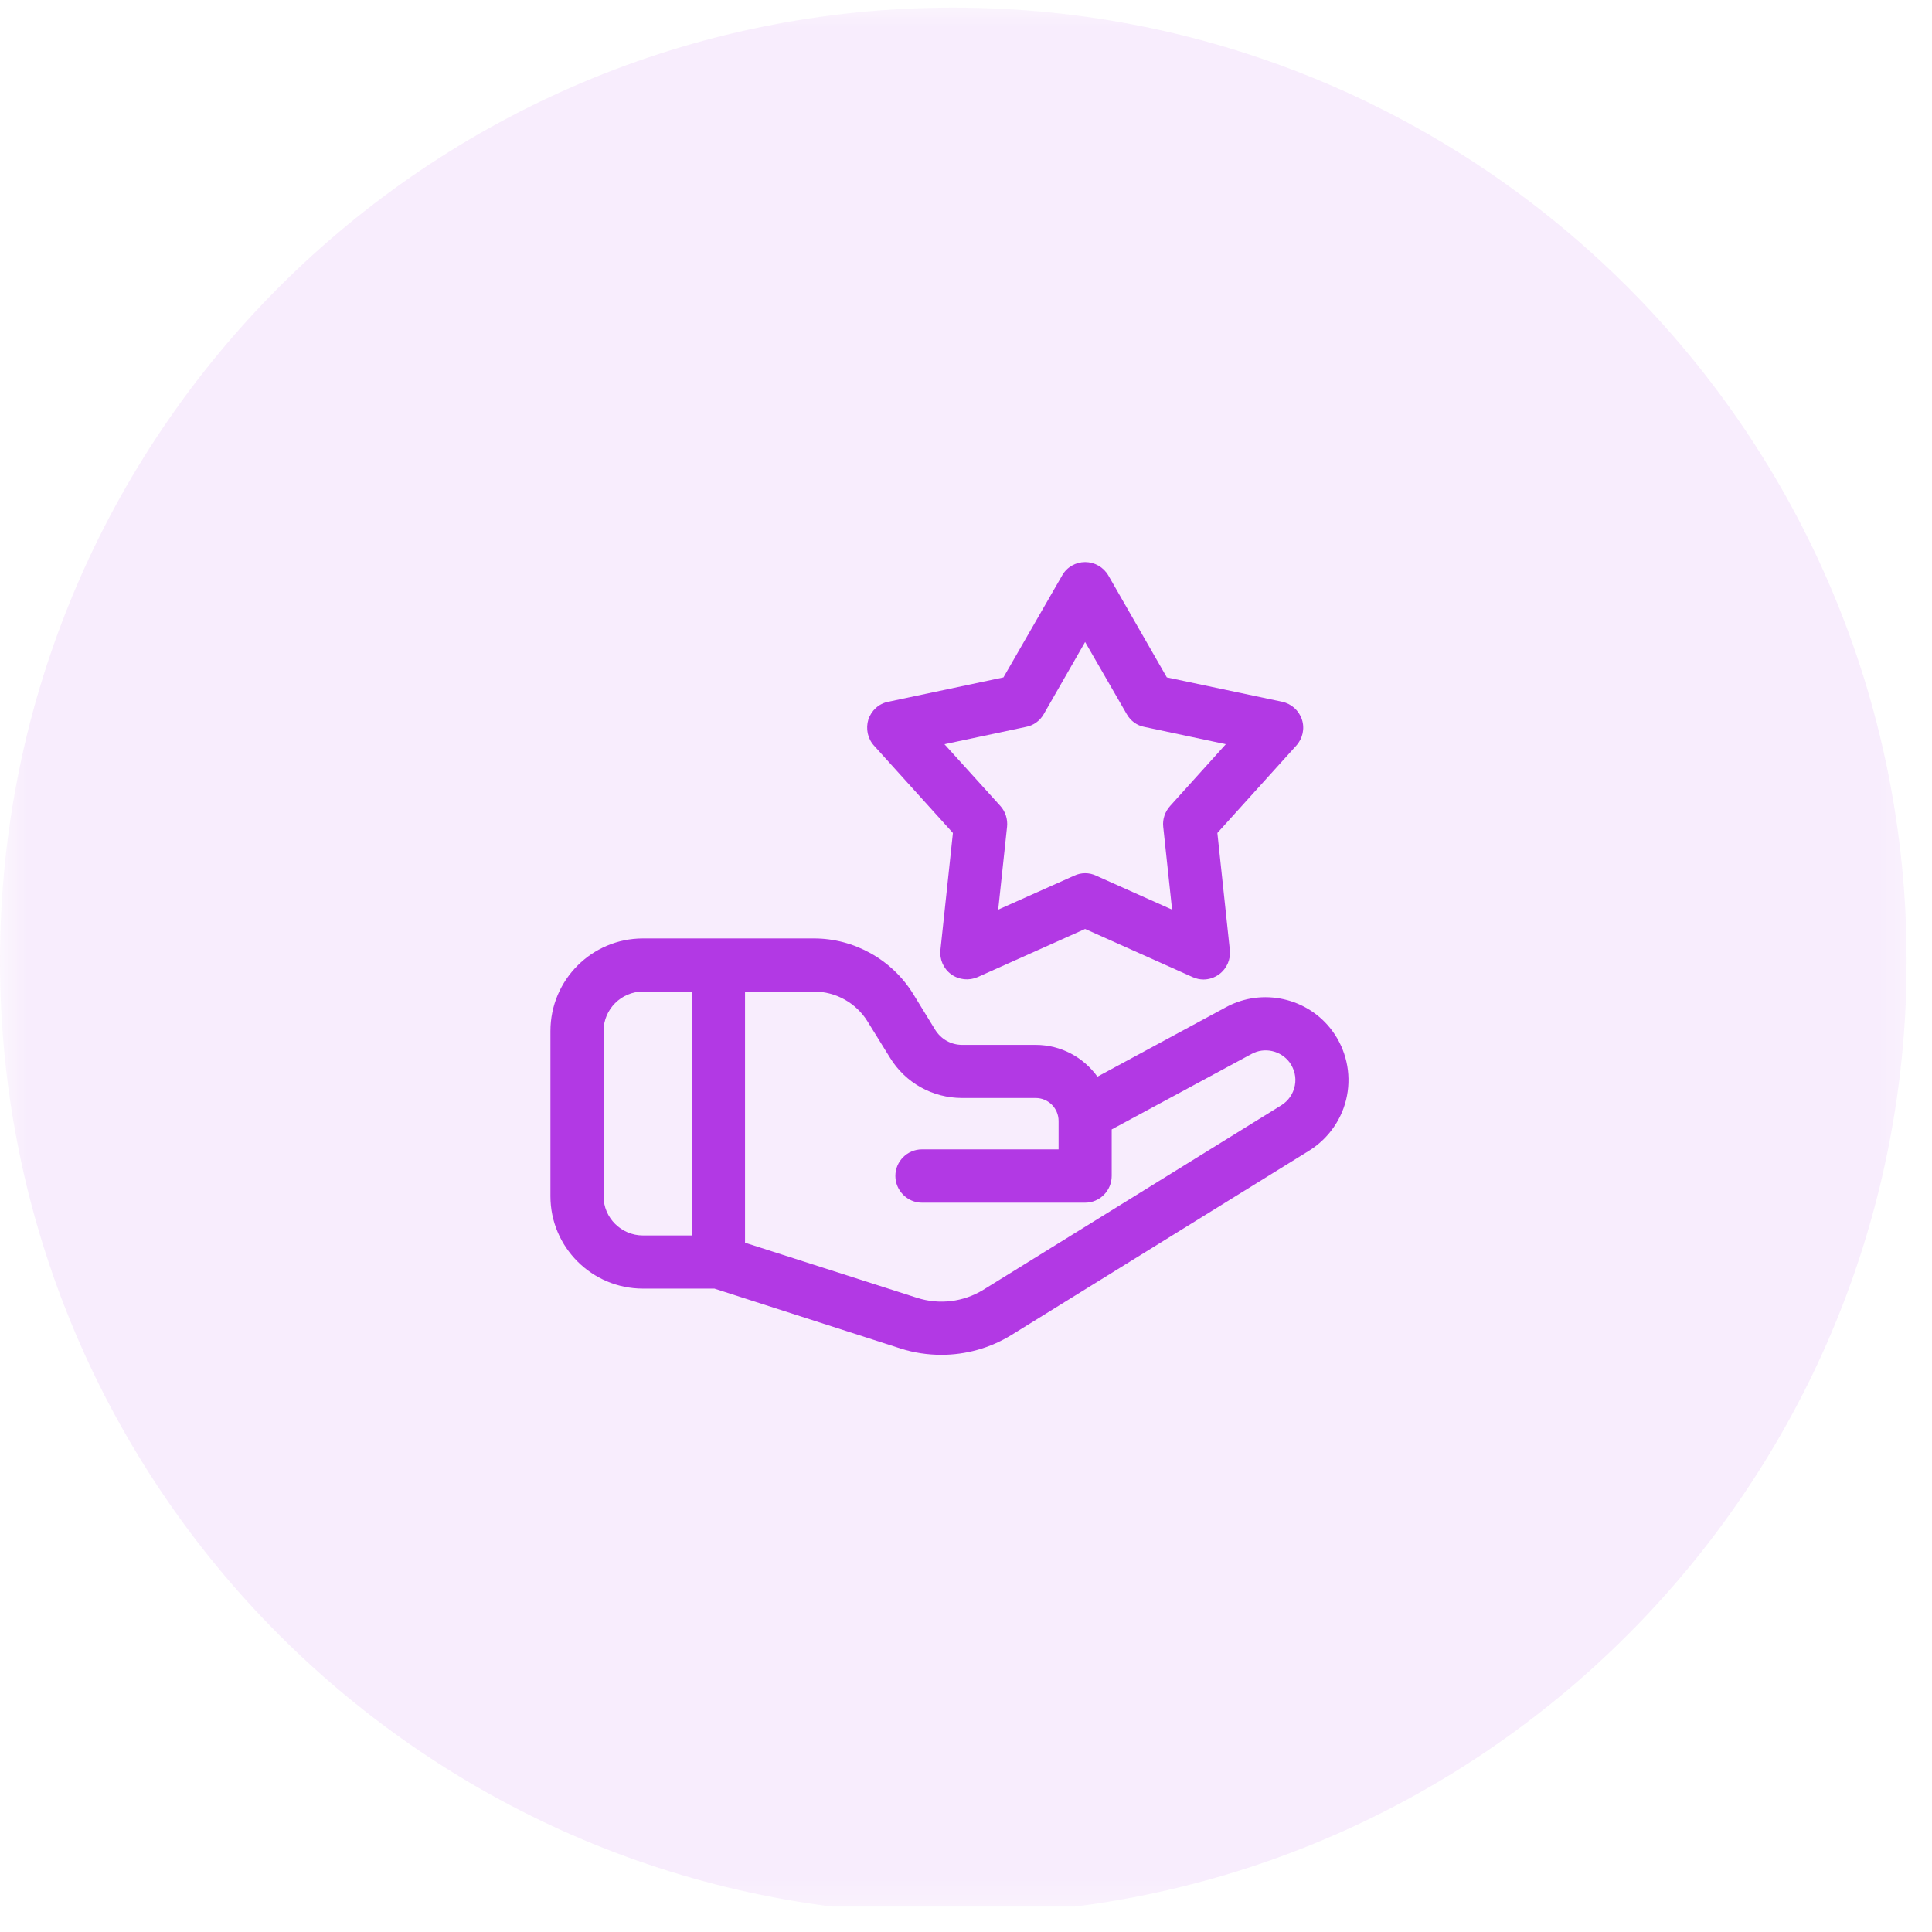 <svg xmlns="http://www.w3.org/2000/svg" xmlns:xlink="http://www.w3.org/1999/xlink" width="50" zoomAndPan="magnify" viewBox="0 0 37.5 37.5" height="50" preserveAspectRatio="xMidYMid meet" version="1.2"><defs><clipPath id="8e19cf7781"><path d="M 0 0 L 37.008 0 L 37.008 37.008 L 0 37.008 Z M 0 0 "/></clipPath><filter x="0%" y="0%" width="100%" filterUnits="objectBoundingBox" id="57bc0fb4ce" height="100%"><feColorMatrix values="0 0 0 0 1 0 0 0 0 1 0 0 0 0 1 0 0 0 1 0" type="matrix" in="SourceGraphic"/></filter><clipPath id="46e8d76ecf"><path d="M 0 0.148 L 37.008 0.148 L 37.008 37.008 L 0 37.008 Z M 0 0.148 "/></clipPath><clipPath id="006ad031c4"><path d="M 18.504 0.148 C 8.285 0.148 0 8.434 0 18.652 C 0 28.871 8.285 37.156 18.504 37.156 C 28.723 37.156 37.008 28.871 37.008 18.652 C 37.008 8.434 28.723 0.148 18.504 0.148 Z M 18.504 0.148 "/></clipPath><clipPath id="9f7d68c4e6"><rect x="0" width="38" y="0" height="38"/></clipPath><clipPath id="3b21e28b5a"><path d="M 10.684 18 L 26.227 18 L 26.227 26.375 L 10.684 26.375 Z M 10.684 18 "/></clipPath><clipPath id="916f18e125"><path d="M 16 10.832 L 26 10.832 L 26 20 L 16 20 Z M 16 10.832 "/></clipPath></defs><g id="4428eb4769"><g clip-rule="nonzero" clip-path="url(#8e19cf7781)"><g mask="url(#34fdbfaabe)" transform="matrix(1,0,0,1,0,0)"><g clip-path="url(#9f7d68c4e6)"><g clip-rule="nonzero" clip-path="url(#46e8d76ecf)"><g clip-rule="nonzero" clip-path="url(#006ad031c4)"><path style=" stroke:none;fill-rule:nonzero;fill:#b239e4;fill-opacity:1;" d="M 0 0.148 L 37.008 0.148 L 37.008 37.156 L 0 37.156 Z M 0 0.148 "/></g></g></g><mask id="34fdbfaabe"><g filter="url(#57bc0fb4ce)"><rect x="0" width="37.5" y="0" height="37.5" style="fill:#000000;fill-opacity:0.09;stroke:none;"/></g></mask></g></g><g clip-rule="nonzero" clip-path="url(#3b21e28b5a)"><path style=" stroke:none;fill-rule:nonzero;fill:#b239e4;fill-opacity:1;" d="M 25.859 20.008 C 25.387 19.367 24.504 19.168 23.801 19.547 L 21.301 20.898 C 21.031 20.523 20.594 20.281 20.102 20.281 L 18.676 20.281 C 18.461 20.281 18.266 20.172 18.152 19.988 L 17.723 19.289 C 17.312 18.625 16.578 18.215 15.801 18.215 L 12.48 18.215 C 11.488 18.215 10.684 19.02 10.684 20.012 L 10.684 23.219 C 10.684 24.207 11.488 25.012 12.48 25.012 L 13.867 25.012 L 17.484 26.176 C 17.742 26.258 18.008 26.297 18.273 26.297 C 18.746 26.297 19.215 26.168 19.629 25.914 L 25.414 22.332 C 25.793 22.094 26.062 21.707 26.145 21.266 C 26.23 20.828 26.125 20.367 25.859 20.008 Z M 13.43 23.98 L 12.48 23.98 C 12.059 23.98 11.715 23.637 11.715 23.219 L 11.715 20.012 C 11.715 19.59 12.059 19.246 12.48 19.246 L 13.43 19.246 Z M 25.133 21.07 C 25.102 21.23 25.008 21.367 24.871 21.453 L 19.086 25.035 C 18.699 25.273 18.23 25.328 17.801 25.191 L 14.461 24.121 L 14.461 19.246 L 15.801 19.246 C 16.223 19.246 16.621 19.469 16.84 19.828 L 17.273 20.527 C 17.574 21.02 18.102 21.312 18.676 21.312 L 20.102 21.312 C 20.348 21.312 20.547 21.512 20.547 21.758 L 20.547 22.309 L 17.895 22.309 C 17.613 22.309 17.379 22.539 17.379 22.824 C 17.379 23.109 17.613 23.344 17.895 23.344 L 21.062 23.344 C 21.348 23.344 21.578 23.109 21.578 22.824 L 21.578 21.922 L 24.293 20.457 C 24.543 20.32 24.859 20.391 25.031 20.621 C 25.125 20.754 25.164 20.91 25.133 21.07 Z M 25.133 21.07 "/></g><g clip-rule="nonzero" clip-path="url(#916f18e125)"><path style=" stroke:none;fill-rule:nonzero;fill:#b239e4;fill-opacity:1;" d="M 18.496 16.168 L 18.254 18.438 C 18.234 18.621 18.312 18.801 18.461 18.91 C 18.613 19.02 18.809 19.039 18.977 18.965 L 21.062 18.031 L 23.148 18.965 C 23.215 18.996 23.289 19.012 23.359 19.012 C 23.465 19.012 23.574 18.977 23.664 18.91 C 23.812 18.801 23.891 18.621 23.871 18.438 L 23.629 16.168 L 25.16 14.473 C 25.285 14.336 25.328 14.141 25.27 13.965 C 25.211 13.789 25.066 13.66 24.887 13.621 L 22.648 13.148 L 21.512 11.168 C 21.418 11.008 21.246 10.91 21.062 10.91 C 20.879 10.91 20.707 11.008 20.617 11.168 L 19.477 13.148 L 17.242 13.621 C 17.059 13.656 16.914 13.789 16.855 13.965 C 16.801 14.141 16.84 14.336 16.965 14.473 Z M 19.914 14.109 C 20.059 14.082 20.184 13.992 20.258 13.863 L 21.062 12.461 L 21.871 13.863 C 21.945 13.992 22.066 14.082 22.211 14.109 L 23.793 14.445 L 22.711 15.645 C 22.613 15.754 22.562 15.902 22.578 16.047 L 22.75 17.656 L 21.273 16.996 C 21.207 16.965 21.137 16.949 21.062 16.949 C 20.992 16.949 20.918 16.965 20.852 16.996 L 19.375 17.656 L 19.547 16.047 C 19.562 15.902 19.516 15.754 19.418 15.645 L 18.332 14.445 Z M 19.914 14.109 "/></g></g></svg>